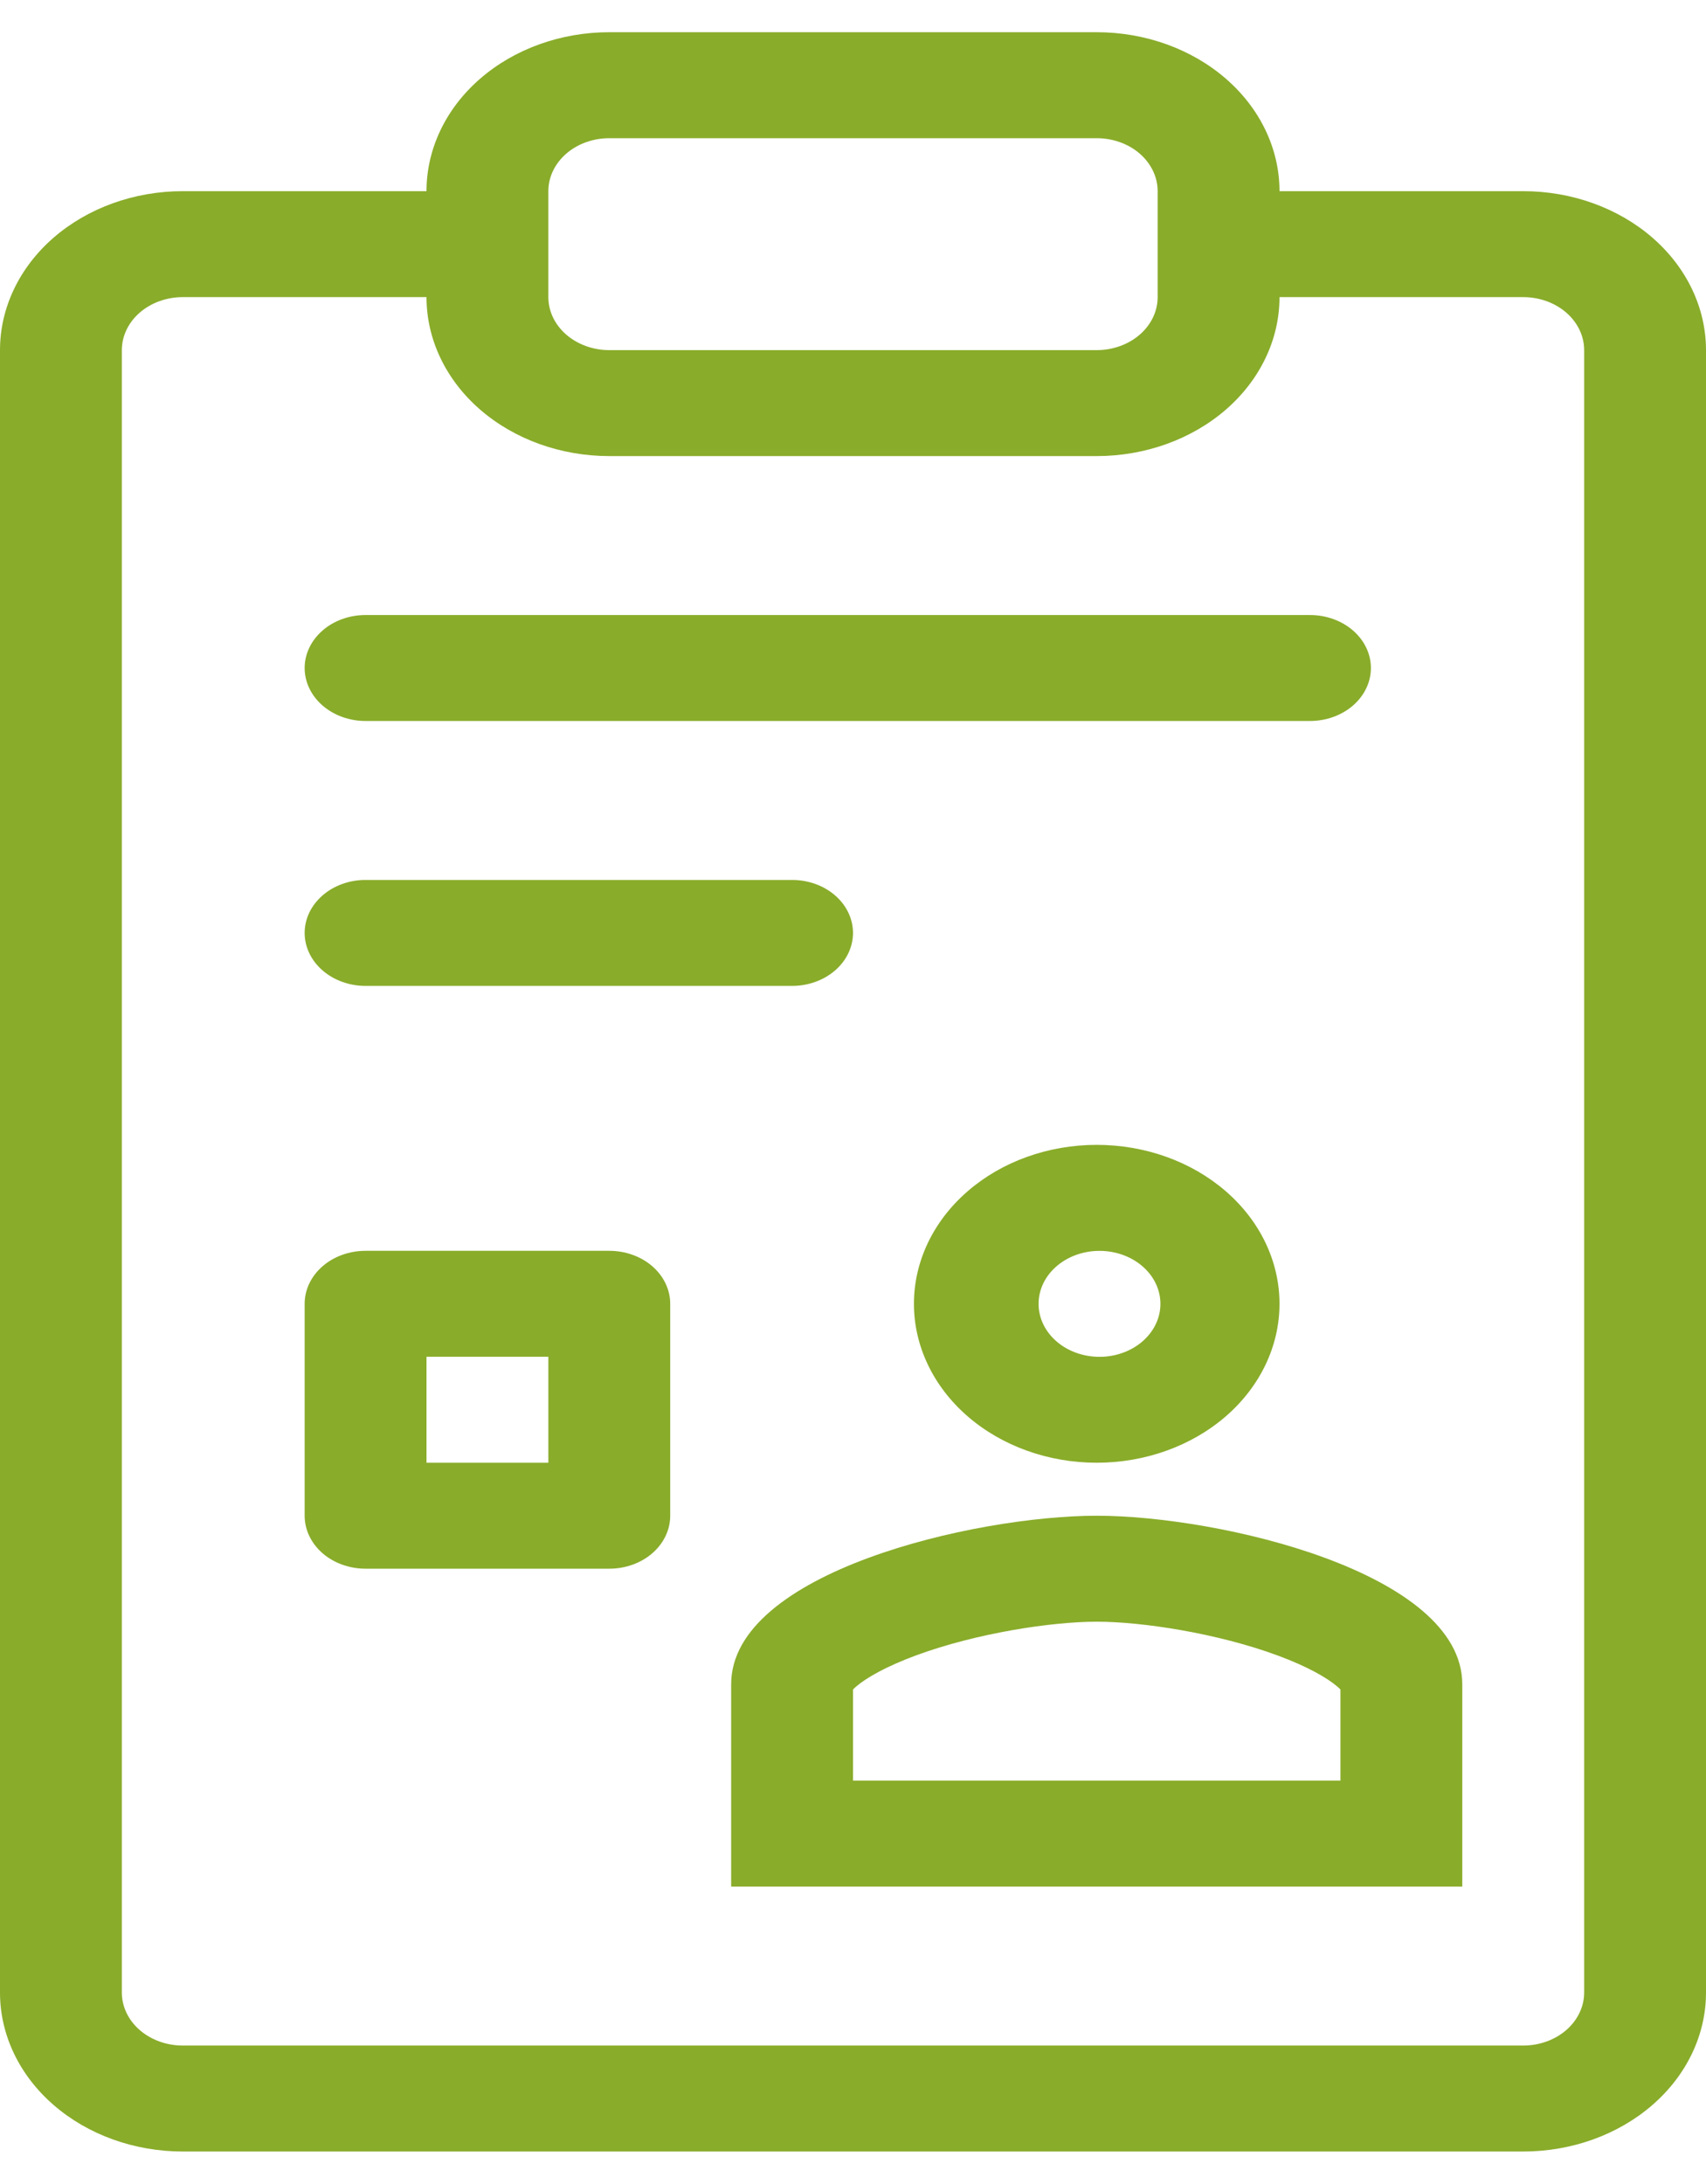 <svg width="50" height="64" viewBox="0 0 50 64" fill="none" xmlns="http://www.w3.org/2000/svg">
<path fill-rule="evenodd" clip-rule="evenodd" d="M5.357 8.707C4.884 8.707 4.429 8.871 4.094 9.162C3.76 9.453 3.571 9.848 3.571 10.26V58.39C3.571 58.802 3.76 59.197 4.094 59.488C4.429 59.779 4.884 59.943 5.357 59.943H44.643C45.117 59.943 45.571 59.779 45.906 59.488C46.24 59.197 46.429 58.802 46.429 58.39V10.26C46.429 9.848 46.24 9.453 45.906 9.162C45.571 8.871 45.117 8.707 44.643 8.707H34.673V5.602H44.643C46.064 5.602 47.426 6.093 48.431 6.966C49.436 7.84 50 9.025 50 10.26V58.39C50 59.625 49.436 60.81 48.431 61.683C47.426 62.557 46.064 63.048 44.643 63.048H5.357C3.936 63.048 2.574 62.557 1.569 61.683C0.564 60.81 0 59.625 0 58.39V10.26C0 9.025 0.564 7.84 1.569 6.966C2.574 6.093 3.936 5.602 5.357 5.602H15.327V8.707H5.357Z" fill="#89AC2A"/>
<path fill-rule="evenodd" clip-rule="evenodd" d="M12.5 5.602C12.5 4.367 13.064 3.182 14.069 2.309C15.074 1.435 16.436 0.944 17.857 0.944H32.143C33.564 0.944 34.926 1.435 35.931 2.309C36.936 3.182 37.5 4.367 37.5 5.602V8.707C37.5 9.943 36.936 11.127 35.931 12.001C34.926 12.874 33.564 13.365 32.143 13.365H17.857C16.436 13.365 15.074 12.874 14.069 12.001C13.064 11.127 12.5 9.943 12.5 8.707V5.602ZM17.857 4.05C17.384 4.05 16.929 4.213 16.595 4.504C16.26 4.796 16.071 5.19 16.071 5.602V8.707C16.071 9.119 16.26 9.514 16.595 9.805C16.929 10.096 17.384 10.26 17.857 10.26H32.143C32.617 10.26 33.071 10.096 33.406 9.805C33.74 9.514 33.929 9.119 33.929 8.707V5.602C33.929 5.19 33.74 4.796 33.406 4.504C33.071 4.213 32.617 4.05 32.143 4.05H17.857Z" fill="#89AC2A"/>
<path fill-rule="evenodd" clip-rule="evenodd" d="M8.929 27.338C8.929 26.927 9.117 26.532 9.452 26.241C9.786 25.949 10.241 25.786 10.714 25.786H23.214C23.688 25.786 24.142 25.949 24.477 26.241C24.812 26.532 25 26.927 25 27.338C25 27.75 24.812 28.145 24.477 28.436C24.142 28.727 23.688 28.891 23.214 28.891H10.714C10.241 28.891 9.786 28.727 9.452 28.436C9.117 28.145 8.929 27.75 8.929 27.338Z" fill="#89AC2A"/>
<path fill-rule="evenodd" clip-rule="evenodd" d="M8.929 19.575C8.929 19.164 9.117 18.769 9.452 18.478C9.786 18.186 10.241 18.023 10.714 18.023H38.393C38.866 18.023 39.321 18.186 39.656 18.478C39.99 18.769 40.179 19.164 40.179 19.575C40.179 19.987 39.99 20.382 39.656 20.673C39.321 20.964 38.866 21.128 38.393 21.128H10.714C10.241 21.128 9.786 20.964 9.452 20.673C9.117 20.382 8.929 19.987 8.929 19.575Z" fill="#89AC2A"/>
<path fill-rule="evenodd" clip-rule="evenodd" d="M12.5 39.759V42.864H16.071V39.759H12.5ZM10.714 36.654C10.241 36.654 9.786 36.817 9.452 37.108C9.117 37.4 8.929 37.795 8.929 38.206V44.417C8.929 44.828 9.117 45.223 9.452 45.515C9.786 45.806 10.241 45.969 10.714 45.969H17.857C18.331 45.969 18.785 45.806 19.12 45.515C19.455 45.223 19.643 44.828 19.643 44.417V38.206C19.643 37.795 19.455 37.4 19.12 37.108C18.785 36.817 18.331 36.654 17.857 36.654H10.714Z" fill="#89AC2A"/>
<path fill-rule="evenodd" clip-rule="evenodd" d="M32.143 39.759C32.384 39.769 32.624 39.736 32.85 39.662C33.076 39.589 33.283 39.476 33.457 39.331C33.632 39.186 33.771 39.012 33.866 38.819C33.961 38.627 34.01 38.419 34.01 38.209C34.01 38 33.962 37.792 33.867 37.599C33.773 37.406 33.634 37.232 33.46 37.087C33.286 36.942 33.08 36.829 32.854 36.755C32.628 36.681 32.387 36.648 32.146 36.657C31.687 36.674 31.253 36.845 30.935 37.134C30.617 37.422 30.439 37.807 30.439 38.206C30.438 38.606 30.615 38.991 30.933 39.28C31.25 39.569 31.684 39.741 32.143 39.759ZM32.143 42.864C33.564 42.864 34.926 42.373 35.931 41.5C36.936 40.626 37.5 39.442 37.5 38.206C37.5 36.971 36.936 35.786 35.931 34.913C34.926 34.039 33.564 33.549 32.143 33.549C30.722 33.549 29.359 34.039 28.355 34.913C27.35 35.786 26.786 36.971 26.786 38.206C26.786 39.442 27.35 40.626 28.355 41.5C29.359 42.373 30.722 42.864 32.143 42.864Z" fill="#89AC2A"/>
<path fill-rule="evenodd" clip-rule="evenodd" d="M25 49.509C25.031 49.477 25.064 49.447 25.098 49.418C25.391 49.169 25.955 48.84 26.841 48.512C28.627 47.853 30.83 47.522 32.143 47.522C33.455 47.522 35.659 47.853 37.445 48.512C38.33 48.839 38.895 49.169 39.188 49.418C39.222 49.446 39.255 49.476 39.286 49.508V52.18H25V49.509ZM32.143 44.417C28.566 44.417 21.429 46.072 21.429 49.357V55.285H42.857V49.357C42.857 46.072 35.72 44.417 32.143 44.417Z" fill="#89AC2A"/>
</svg>
